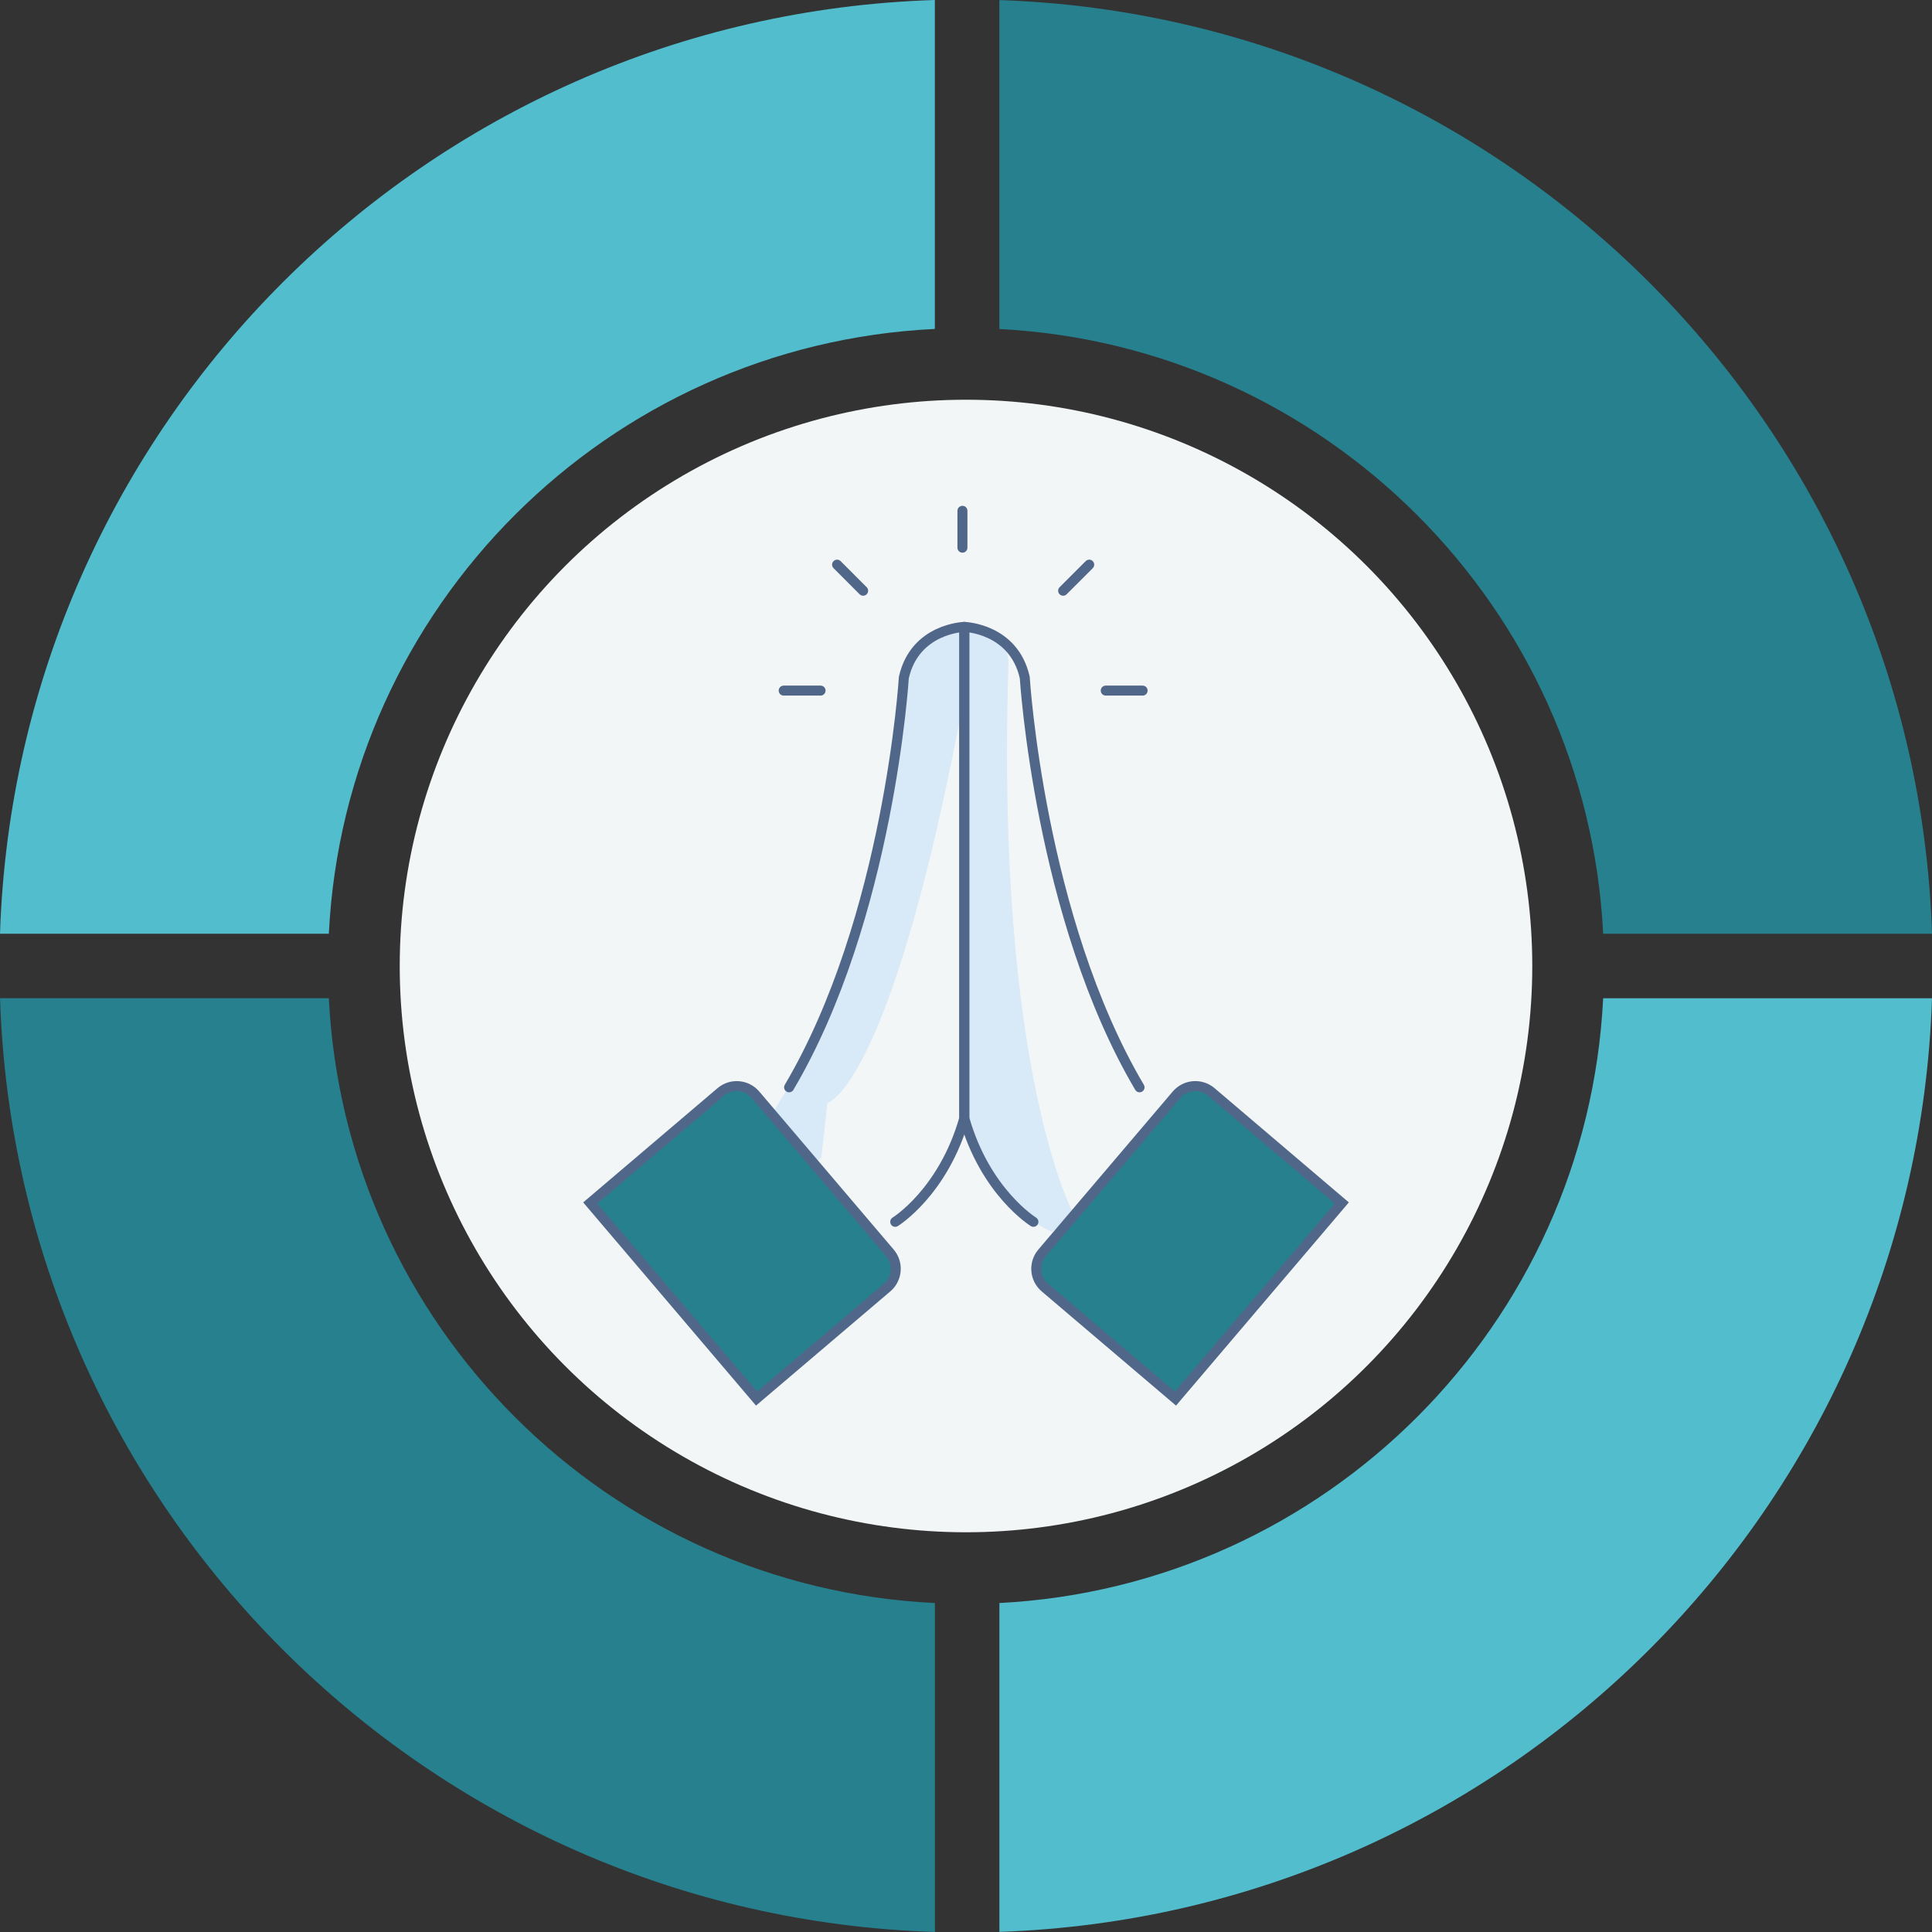 <svg width="58" height="58" viewBox="0 0 58 58" fill="none" xmlns="http://www.w3.org/2000/svg">
<rect x="0" y="0" width="58" height="58" fill="#333333" stroke="none"/>
<path d="M48.129 28.031H58.001C57.5 12.789 45.242 0.52 30.002 0.002V9.877C39.791 10.382 47.64 18.239 48.128 28.033L48.129 28.031Z" fill="#26808E"/>
<path d="M28.065 9.875V0C12.793 0.482 0.501 12.764 0 28.031H9.872C10.361 18.214 18.242 10.346 28.065 9.875Z" fill="#51BDCD"/>
<path d="M9.872 29.967H0C0.5 45.235 12.793 57.517 28.067 57.999V48.124C18.244 47.654 10.36 39.785 9.872 29.966V29.967Z" fill="#26808E"/>
<path d="M30.003 48.124V57.996C45.243 57.478 57.5 45.212 58 29.969H48.128C47.641 39.762 39.792 47.617 30.003 48.124Z" fill="#51BDCD"/>
<path d="M24.877 16.517C24.87 16.524 24.87 16.535 24.877 16.542L25.708 17.35C25.708 17.35 25.716 17.355 25.72 17.355C25.723 17.355 25.729 17.352 25.733 17.349C25.74 17.342 25.74 17.331 25.733 17.324L24.902 16.516C24.895 16.509 24.884 16.509 24.877 16.516V16.517Z" fill="#434343"/>
<path d="M23.189 20.415C23.18 20.415 23.171 20.424 23.171 20.433C23.171 20.443 23.18 20.451 23.189 20.451H24.364C24.373 20.451 24.382 20.443 24.382 20.433C24.382 20.424 24.373 20.415 24.364 20.415H23.189Z" fill="#434343"/>
<path d="M32.913 16.516L32.082 17.324C32.075 17.331 32.075 17.342 32.082 17.349C32.086 17.352 32.091 17.355 32.095 17.355C32.1 17.355 32.105 17.354 32.107 17.35L32.938 16.542C32.945 16.535 32.945 16.524 32.938 16.517C32.931 16.51 32.92 16.51 32.913 16.517V16.516Z" fill="#434343"/>
<path d="M33.451 20.415C33.442 20.415 33.433 20.424 33.433 20.433C33.433 20.443 33.442 20.451 33.451 20.451H34.626C34.635 20.451 34.644 20.443 34.644 20.433C34.644 20.424 34.635 20.415 34.626 20.415H33.451Z" fill="#434343"/>
<path d="M28.885 16.02C28.895 16.02 28.903 16.012 28.903 16.003V14.86C28.903 14.851 28.895 14.842 28.885 14.842C28.876 14.842 28.867 14.851 28.867 14.86V16.003C28.867 16.012 28.876 16.02 28.885 16.02Z" fill="#434343"/>
<circle cx="29" cy="29" r="17" fill="#F3F6F6"/>
<path d="M24.657 34.752L24.838 33.115C24.838 33.115 26.727 32.685 28.892 21.196L28.949 18.821C28.949 18.821 27.176 18.744 27.068 21.089C27.068 21.089 27.048 27.152 23.39 33.094C19.73 39.036 24.658 34.752 24.658 34.752H24.657Z" fill="#D8E9F7"/>
<path d="M29.005 19.132L28.948 33.569C28.948 33.569 29.579 36.084 31.579 36.982L32.247 36.479C32.247 36.479 29.873 32.233 30.278 19.841L30.156 19.298L29.207 18.854L29.004 19.131L29.005 19.132Z" fill="#D8E9F7"/>
<path d="M26.875 36.68C26.875 36.68 28.32 35.791 28.95 33.567V18.82C28.95 18.82 27.468 18.857 27.134 20.34C27.134 20.34 26.69 27.565 23.689 32.642" stroke="#516789" stroke-width="0.3" stroke-miterlimit="10" stroke-linecap="round" stroke-linejoin="round"/>
<path d="M31.024 36.68C31.024 36.68 29.578 35.791 28.948 33.567V18.82C28.948 18.82 30.431 18.857 30.764 20.34C30.764 20.34 31.209 27.565 34.21 32.642" stroke="#516789" stroke-width="0.3" stroke-miterlimit="10" stroke-linecap="round" stroke-linejoin="round"/>
<path d="M25.13 16.951L25.912 17.734" stroke="#516789" stroke-width="0.3" stroke-miterlimit="10" stroke-linecap="round"/>
<path d="M23.527 20.732H24.634" stroke="#516789" stroke-width="0.3" stroke-miterlimit="10" stroke-linecap="round"/>
<path d="M32.699 16.951L31.916 17.734" stroke="#516789" stroke-width="0.3" stroke-miterlimit="10" stroke-linecap="round"/>
<path d="M34.302 20.732H33.195" stroke="#516789" stroke-width="0.3" stroke-miterlimit="10" stroke-linecap="round"/>
<path d="M28.893 15.335V16.442" stroke="#516789" stroke-width="0.3" stroke-miterlimit="10" stroke-linecap="round"/>
<path d="M31.285 37.611L35.321 32.865C35.586 32.554 36.053 32.517 36.364 32.781L40.282 36.114L35.288 41.986L31.369 38.654C31.058 38.389 31.021 37.922 31.285 37.611L31.285 37.611Z" fill="#26808E" stroke="#516789" stroke-width="0.3" stroke-miterlimit="10" stroke-linecap="round"/>
<path d="M22.713 41.986L17.719 36.114L21.637 32.782C21.948 32.517 22.415 32.555 22.68 32.866L26.716 37.611C26.98 37.922 26.942 38.389 26.631 38.654L22.713 41.986Z" fill="#26808E" stroke="#516789" stroke-width="0.3" stroke-miterlimit="10" stroke-linecap="round"/>
</svg>

